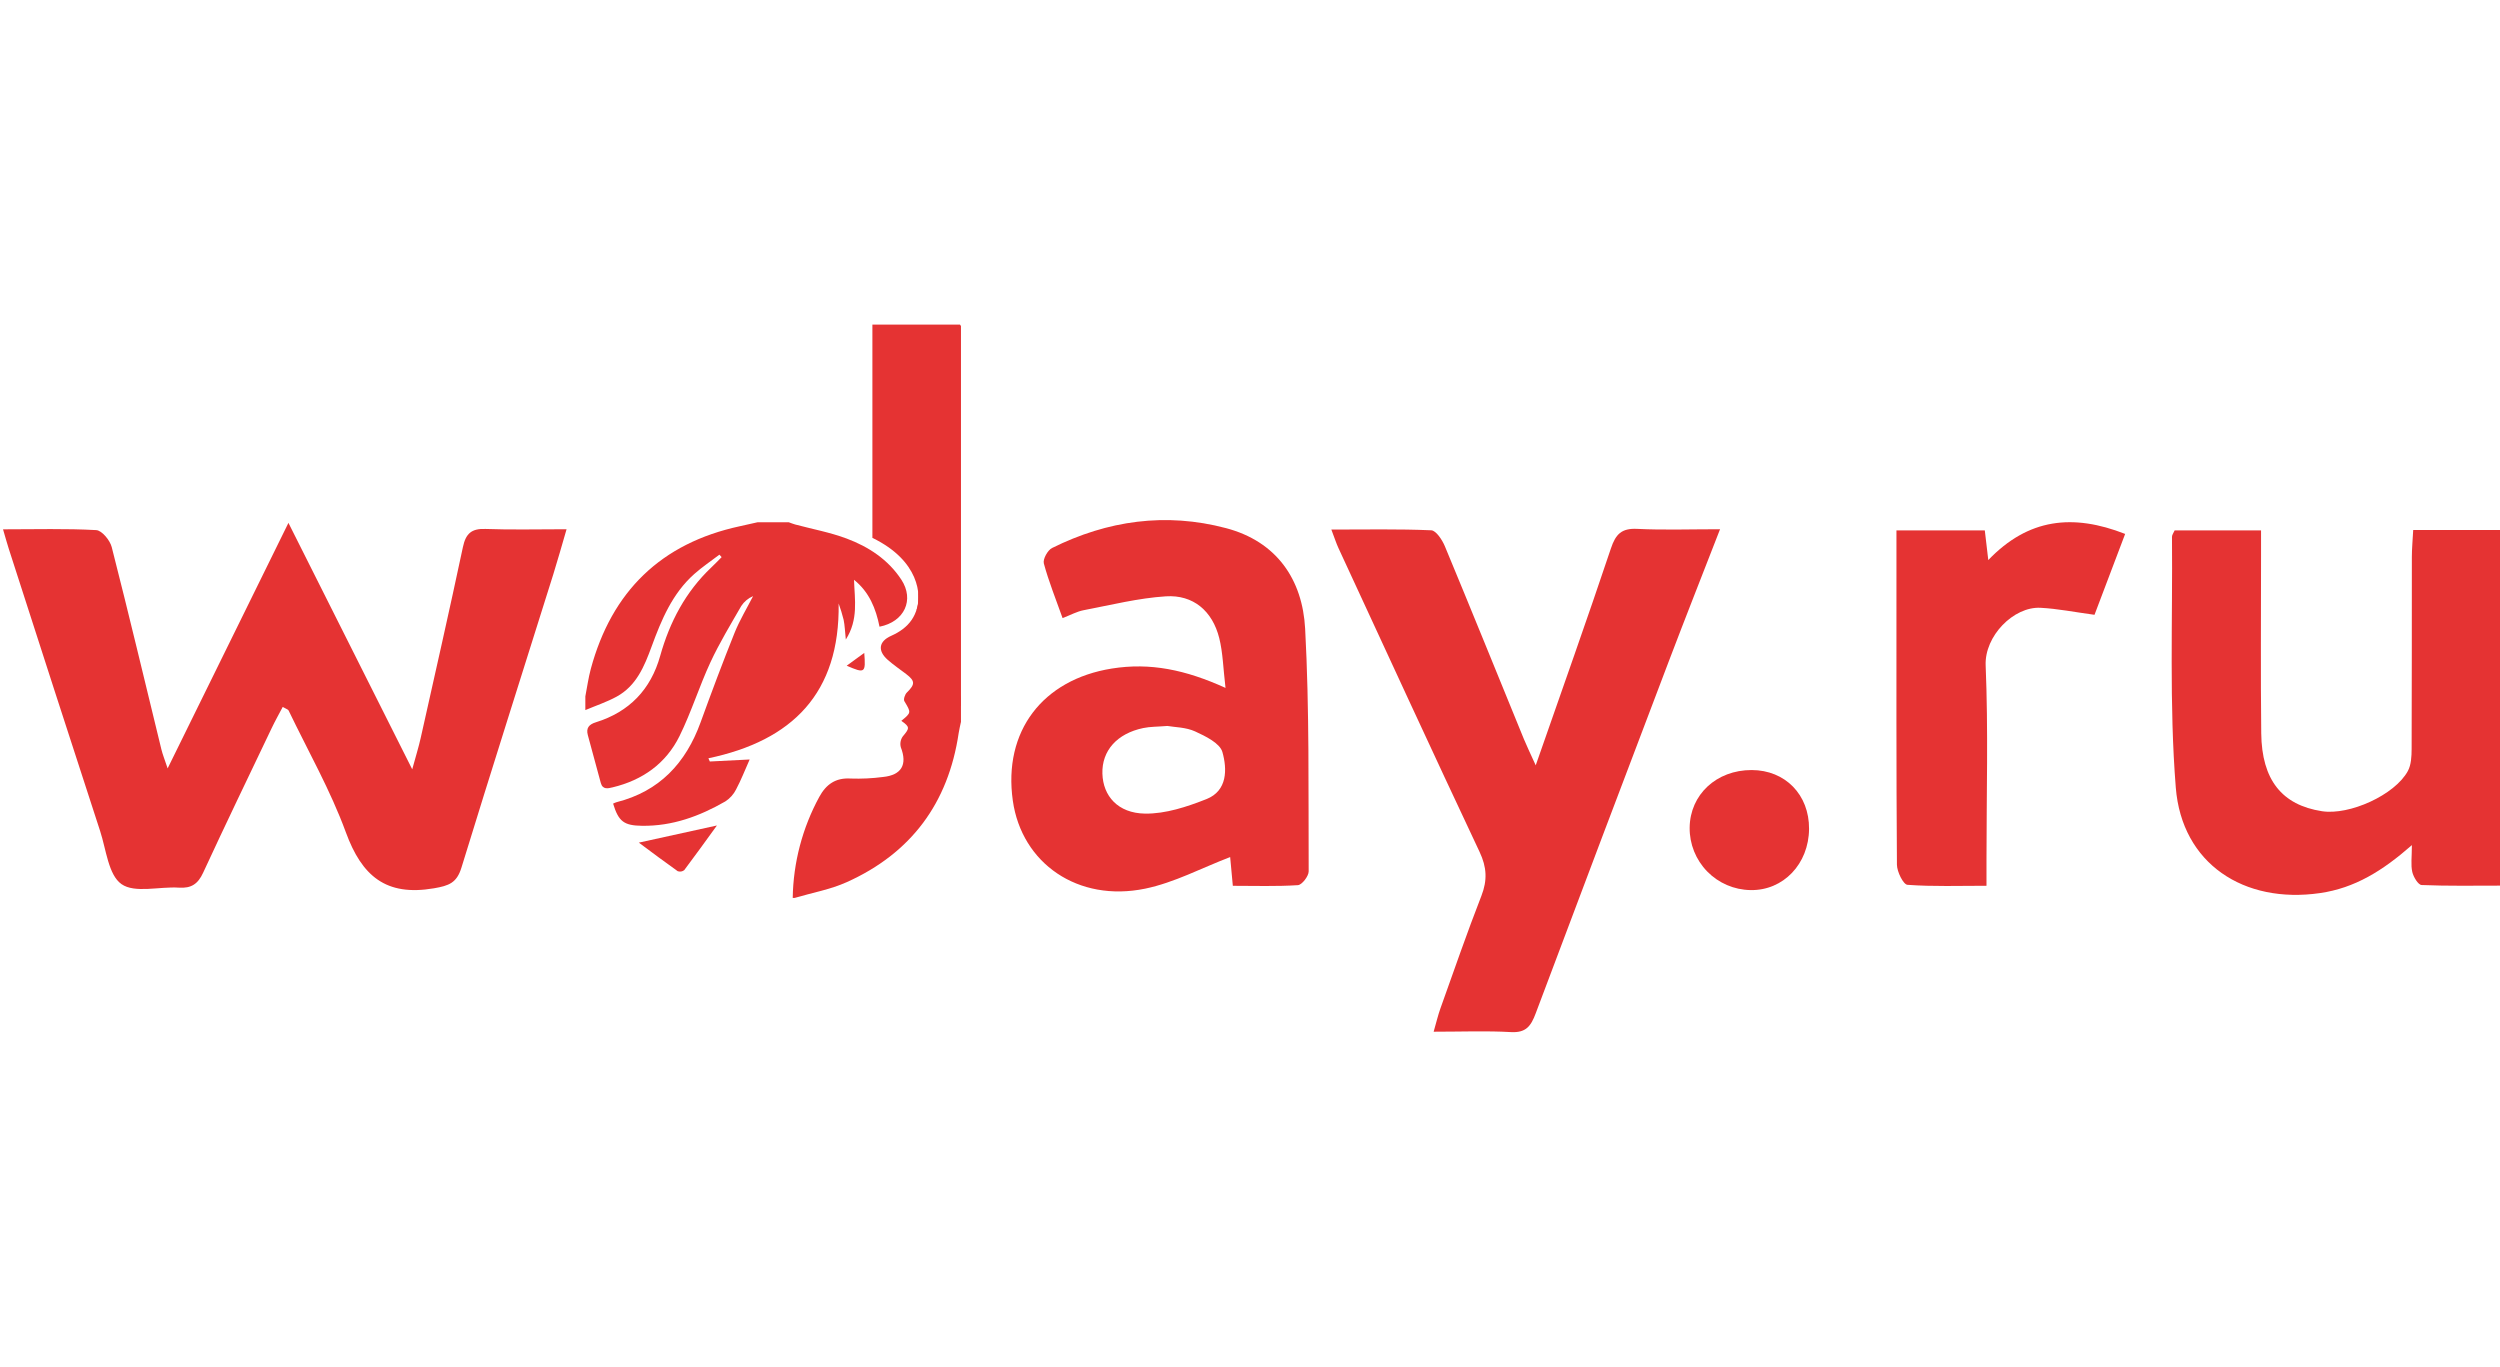 <svg width="373" height="204" viewBox="0 0 373 204" fill="none" xmlns="http://www.w3.org/2000/svg">
<path d="M137.014 48.555H143.377V105.334H137.014V48.555Z" fill="#E53333"/>
<path d="M87.333 105.946V103.902C87.601 102.53 87.785 101.135 88.15 99.789C91.278 88.241 98.611 81.063 110.369 78.517C111.254 78.325 112.136 78.122 113.02 77.924H117.69C118.002 78.033 118.309 78.164 118.627 78.25C121.199 78.94 123.846 79.424 126.327 80.354C129.595 81.578 132.51 83.485 134.476 86.478C136.456 89.493 134.945 92.776 131.224 93.504C130.686 90.8 129.682 88.314 127.42 86.507C127.515 89.471 128.101 92.421 126.196 95.42C126.069 94.198 126.043 93.321 125.87 92.474C125.663 91.649 125.415 90.835 125.126 90.035C125.319 103.421 118.23 110.506 105.695 113.135L105.905 113.615L111.849 113.316C111.143 114.901 110.564 116.395 109.816 117.799C109.449 118.523 108.896 119.136 108.213 119.575C104.373 121.781 100.311 123.277 95.782 123.209C93.126 123.169 92.293 122.599 91.476 119.901C91.638 119.817 91.807 119.746 91.981 119.689C98.389 118.066 102.318 113.861 104.524 107.785C106.148 103.312 107.817 98.853 109.59 94.437C110.351 92.54 111.427 90.77 112.36 88.943C111.64 89.246 111.027 89.757 110.599 90.41C109.007 93.181 107.338 95.924 105.995 98.816C104.322 102.423 103.139 106.263 101.383 109.824C99.365 113.916 95.866 116.398 91.418 117.468C90.732 117.633 89.923 117.859 89.638 116.813C88.99 114.43 88.332 112.05 87.7 109.663C87.424 108.621 87.867 108.087 88.905 107.764C93.892 106.214 97.094 102.877 98.501 97.857C99.919 92.795 102.287 88.299 106.139 84.652C106.662 84.157 107.159 83.635 107.668 83.126L107.334 82.755C106.08 83.713 104.76 84.597 103.584 85.643C100.31 88.556 98.687 92.466 97.222 96.462C96.141 99.41 94.947 102.329 92.004 103.937C90.523 104.746 88.895 105.285 87.333 105.946Z" fill="#E53333"/>
<path d="M118.274 133.968C118.357 128.699 119.716 123.528 122.235 118.899C123.25 117.036 124.67 116.01 126.931 116.159C128.535 116.213 130.14 116.136 131.731 115.927C134.522 115.648 135.4 114.078 134.404 111.498C134.329 111.223 134.317 110.935 134.367 110.655C134.417 110.374 134.528 110.108 134.694 109.876C135.738 108.635 135.776 108.472 134.479 107.548C135.992 106.306 135.952 106.33 134.93 104.614C134.768 104.343 135.014 103.611 135.303 103.327C136.543 102.106 136.561 101.61 135.211 100.577C134.285 99.869 133.312 99.213 132.442 98.442C130.9 97.077 131.119 95.686 132.958 94.868C135.579 93.702 137.138 91.806 137.06 88.497C139.23 91.246 140.828 93.945 141.721 96.983C142.415 99.345 142.835 101.788 143.377 104.195V107.697C143.261 108.261 143.117 108.819 143.032 109.387C141.487 119.816 135.944 127.298 126.34 131.615C123.891 132.716 121.165 133.2 118.566 133.968L118.274 133.968Z" fill="#E53333"/>
<path d="M95.315 125.721L106.964 123.161C105.317 125.429 103.73 127.647 102.087 129.824C101.951 129.931 101.791 130.002 101.62 130.03C101.45 130.057 101.275 130.04 101.113 129.981C99.162 128.601 97.255 127.161 95.315 125.721Z" fill="#E53333"/>
<path d="M126.327 99.324L128.947 97.412C129.177 100.421 129.065 100.51 126.327 99.324Z" fill="#E53333"/>
<path d="M0.452 78.975C5.365 78.975 9.874 78.841 14.361 79.093C15.199 79.14 16.412 80.613 16.67 81.627C19.232 91.664 21.624 101.744 24.079 111.809C24.268 112.582 24.574 113.327 25.011 114.643C31.038 102.393 36.796 90.693 43.035 78.013C49.354 90.592 55.236 102.301 61.505 114.783C62.052 112.775 62.464 111.464 62.763 110.128C64.891 100.629 67.045 91.135 69.069 81.614C69.497 79.602 70.352 78.843 72.427 78.92C76.296 79.065 80.174 78.962 84.532 78.962C83.813 81.413 83.219 83.562 82.552 85.688C77.976 100.27 73.338 114.834 68.85 129.443C68.147 131.728 67.001 132.149 64.723 132.538C57.575 133.759 53.983 130.691 51.605 124.19C49.313 117.923 45.96 112.043 43.056 106C42.983 105.849 42.719 105.789 42.182 105.474C41.629 106.531 41.043 107.569 40.531 108.643C37.102 115.826 33.644 122.996 30.303 130.22C29.53 131.893 28.536 132.559 26.697 132.437C23.777 132.244 20.11 133.308 18.121 131.906C16.172 130.534 15.844 126.772 14.945 124.013C10.375 109.979 5.831 95.938 1.312 81.887C1.057 81.098 0.841 80.296 0.452 78.975Z" fill="#E53333"/>
<path d="M229.129 114.188C233.113 102.763 236.831 92.325 240.35 81.82C241.063 79.691 241.942 78.795 244.26 78.908C248.219 79.101 252.195 78.961 256.631 78.961C253.98 85.781 251.447 92.186 249 98.622C242.339 116.137 235.712 133.665 229.121 151.207C228.405 153.124 227.66 154.116 225.415 153.988C221.766 153.781 218.096 153.932 213.9 153.932C214.305 152.526 214.547 151.475 214.907 150.468C216.918 144.849 218.864 139.204 221.03 133.646C221.934 131.325 221.829 129.387 220.759 127.116C213.663 112.049 206.704 96.918 199.71 81.802C199.367 81.061 199.12 80.276 198.637 79.01C203.816 79.01 208.684 78.909 213.538 79.12C214.261 79.151 215.177 80.547 215.57 81.492C219.551 91.063 223.439 100.674 227.364 110.269C227.784 111.296 228.274 112.295 229.129 114.188Z" fill="#E53333"/>
<path d="M360.05 79.078H373V132.135C369.164 132.135 365.23 132.209 361.306 132.046C360.795 132.025 360.082 130.844 359.913 130.097C359.673 129.043 359.852 127.893 359.852 126.09C355.48 129.933 351.339 132.497 346.141 133.249C334.8 134.891 325.531 128.874 324.627 117.502C323.64 105.094 324.171 92.565 324.06 80.089C324.057 79.806 324.29 79.522 324.459 79.133H337.349C337.349 80.417 337.349 81.533 337.349 82.648C337.351 91.569 337.278 100.49 337.377 109.409C337.455 116.371 340.472 120.109 346.434 121.033C350.546 121.669 357.304 118.612 359.247 115.046C359.757 114.111 359.811 112.846 359.815 111.731C359.857 102.181 359.833 92.631 359.849 83.081C359.851 81.843 359.97 80.605 360.05 79.078Z" fill="#E53333"/>
<path d="M182.847 102.636C182.497 99.699 182.459 97.383 181.909 95.195C180.894 91.161 178.038 88.71 173.943 88.973C169.822 89.238 165.745 90.267 161.665 91.045C160.679 91.233 159.756 91.751 158.536 92.221C157.523 89.366 156.467 86.763 155.741 84.07C155.57 83.434 156.306 82.091 156.967 81.763C165.241 77.649 173.936 76.423 182.92 78.797C190.507 80.802 194.335 86.483 194.728 93.805C195.374 105.849 195.201 117.938 195.254 130.009C195.257 130.724 194.249 132.027 193.648 132.066C190.441 132.272 187.215 132.163 183.938 132.163C183.755 130.193 183.615 128.683 183.54 127.874C179.277 129.502 175.205 131.689 170.867 132.585C160.835 134.659 152.437 128.817 151.112 119.457C149.645 109.092 155.572 101.394 165.89 99.746C171.624 98.831 176.89 99.931 182.847 102.636ZM174.177 108.313C172.66 108.435 171.597 108.41 170.584 108.622C166.647 109.442 164.381 112.01 164.478 115.426C164.572 118.739 166.768 121.332 170.845 121.391C173.898 121.435 177.098 120.375 180.003 119.226C183.151 117.982 183.1 114.745 182.384 112.208C182.01 110.881 179.862 109.839 178.306 109.126C176.934 108.498 175.271 108.507 174.177 108.313V108.313Z" fill="#E53333"/>
<path d="M296.384 132.156C292.297 132.156 288.429 132.295 284.592 132.015C283.976 131.97 283.029 130.062 283.022 129.009C282.917 114.725 282.951 100.439 282.95 86.154C282.95 83.871 282.95 81.588 282.95 79.135H296.132C296.29 80.483 296.441 81.761 296.652 83.561C302.621 77.338 309.269 76.609 317.072 79.662C315.433 83.987 313.903 88.026 312.5 91.728C309.533 91.329 306.994 90.812 304.435 90.683C300.434 90.481 296.079 94.892 296.26 99.278C296.659 108.925 296.384 118.6 296.384 128.263V132.156Z" fill="#E53333"/>
<path d="M261.35 114.891C266.361 114.9 269.946 118.577 269.911 123.672C269.875 128.906 266.058 132.896 261.179 132.8C258.742 132.766 256.417 131.767 254.715 130.023C253.012 128.278 252.071 125.93 252.096 123.493C252.146 118.554 256.097 114.882 261.35 114.891Z" fill="#E53333"/>
<path d="M130.161 80.249C137.209 83.675 137.503 88.855 136.769 91.017H143.254V48.433H130.161C130.161 59.936 130.161 70.704 130.161 80.249Z" fill="#E53333"/>
</svg>
